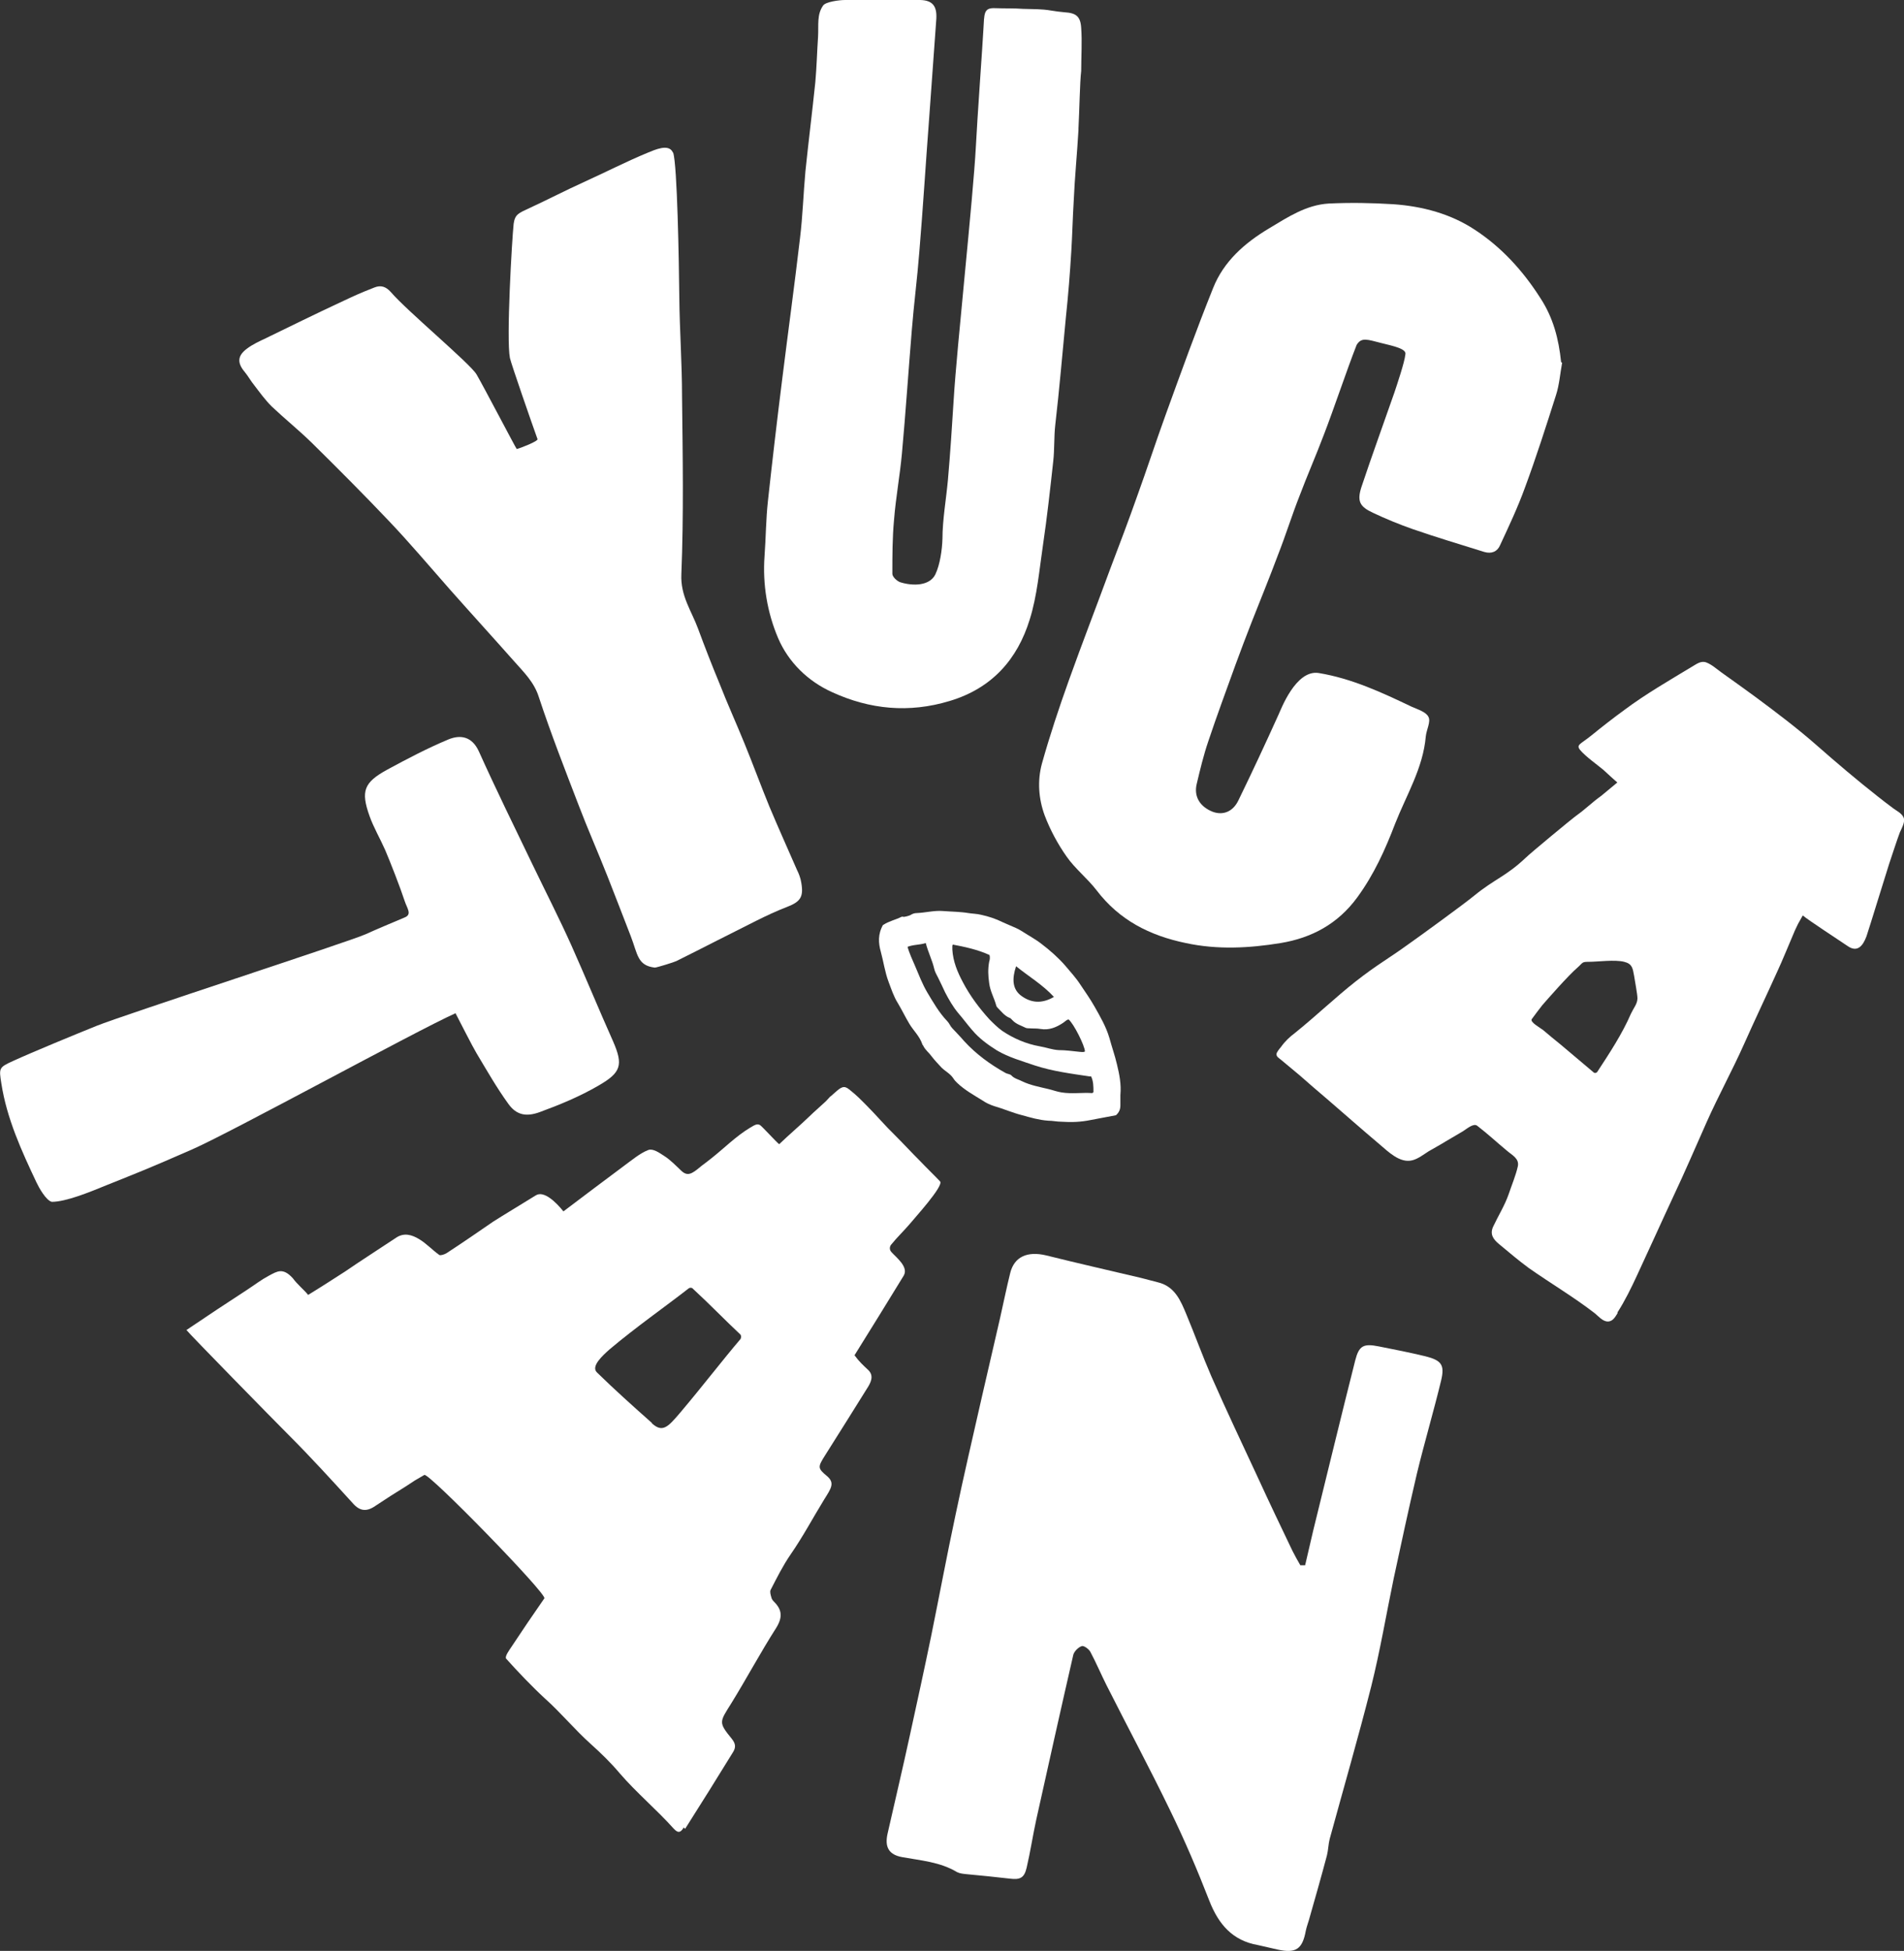 <?xml version="1.0" encoding="UTF-8"?>
<svg id="Capa_1" xmlns="http://www.w3.org/2000/svg" version="1.1" viewBox="0 0 558.6 572.2">
  <rect x="0" y="0" width="558.6" height="572.2" fill="#333333" stroke="none"/>
  <!-- Generator: Adobe Illustrator 29.5.1, SVG Export Plug-In . SVG Version: 2.1.0 Build 141)  -->
  <defs>
    <style>
      .st0 {
        fill: #fff;
      }
    </style>
  </defs>
  <path class="st0" d="M382.9,459.1c.8-3.4,1.6-6.9,2.4-10.3,4.1-16.6,8.1-33.2,12.3-49.8,1.1-4.3,2.4-5,6.9-4.1,4.6.9,9.1,1.8,13.7,2.9,4.7,1.2,5.7,2.5,4.6,7.1-2.2,9.1-4.9,18.2-7.1,27.3-2.4,10.2-4.6,20.5-6.8,30.7-2.2,10.6-4,21.3-6.6,31.7-3.8,15-8.1,29.8-12.2,44.8-.4,1.6-.4,3.2-.8,4.8-1.7,6.4-3.5,12.7-5.3,19-.3,1-.7,2.1-.9,3.1-1,5.4-2.9,6.7-8.3,5.5-1.9-.4-3.8-.9-5.7-1.3-7.5-1.3-11.6-6.1-14.3-13-3.5-9-7.3-17.9-11.5-26.5-6-12.4-12.5-24.5-18.7-36.8-1.6-3.2-3-6.5-4.7-9.7-.4-.8-1.9-1.9-2.5-1.7-1,.3-2.2,1.5-2.5,2.5-3.7,16.1-7.3,32.3-10.9,48.5-1,4.6-1.7,9.3-2.8,14-.7,3-1.9,3.6-5,3.2-4.2-.5-8.4-.9-12.6-1.3-1-.1-2-.2-2.8-.6-5-3-10.6-3.4-16.1-4.4-3.9-.7-5.2-2.9-4.3-6.9,2.2-9.7,4.5-19.4,6.6-29.1,2.1-9.6,4.2-19.2,6.2-28.9,2.4-11.8,4.6-23.6,7.1-35.3,2.4-11.5,5.1-23,7.7-34.5,1.8-7.8,3.6-15.6,5.4-23.4,1-4.4,1.9-8.9,3-13.3,1.2-4.7,5-6.4,10.5-5.1,9.2,2.3,18.5,4.4,27.8,6.6,1.7.4,3.3.9,5,1.3,5,1.2,6.7,5.4,8.4,9.5,2.5,6,4.7,12.1,7.3,18.1,4.4,10,9.1,19.9,13.7,29.8,3.3,7.2,6.7,14.3,10.1,21.4.7,1.4,1.5,2.8,2.3,4.2.3,0,.7,0,1,0Z"/>
  <path class="st0" d="M458.3,106.4c-.6,3.2-.8,6.4-1.8,9.5-2.9,9.1-5.8,18.2-9.1,27.1-2.1,5.8-4.7,11.3-7.3,16.9-.8,1.9-2.5,2.6-4.6,2-7-2.2-14.1-4.3-21-6.7-4-1.4-7.9-3-11.7-4.8-3.9-1.8-4.7-3.4-3.4-7.5,3.1-9.3,6.5-18.6,9.7-27.8.7-2.1,3-8.9,3.2-11.1.5-1.7-3.5-2.5-7.1-3.4-4-1-5.8-1.8-7.2.6-2.9,7.4-6.7,18.8-9.6,26.3-2.3,6.1-4.9,12-7.2,18.1-2.2,5.6-4,11.4-6.2,17-2.5,6.7-5.2,13.3-7.8,19.9-1.6,4.1-3.2,8.3-4.7,12.4-2.7,7.5-5.5,15-8,22.5-1.4,4.1-2.4,8.3-3.4,12.5-.9,3.7.9,6.7,4.7,8.2,3,1.1,5.9,0,7.5-3.3,4.1-8.4,8-16.8,11.8-25.2.6-1.2,5-13.3,11.8-12.2,9.7,1.6,18.5,5.7,27.3,9.9,1.8.8,4.2,1.5,4.9,3,.7,1.4-.6,3.7-.8,5.7-.8,9.3-5.7,17.2-9,25.6-2.9,7.6-6.2,14.9-11.1,21.6-5.7,7.8-13.4,11.9-22.5,13.4-9.2,1.5-18.5,2-27.8,0-10.6-2.2-19.5-6.7-26.2-15.5-2.7-3.5-6.3-6.3-8.8-9.9-2.6-3.7-4.8-7.8-6.4-12-1.8-4.9-2.2-10.2-.8-15.3,2.3-8.2,5-16.3,7.9-24.4,3.9-10.9,8.1-21.7,12.1-32.6,2.7-7.1,5.4-14.2,7.9-21.3,2.9-8,5.5-16,8.4-24,4.5-12.4,9-24.9,13.9-37.1,3.1-7.8,9.2-13.2,16.4-17.5,5.5-3.3,10.9-6.9,17.5-7.3,6.3-.3,12.7-.2,19,.2,8.5.6,16.8,2.8,23.9,7.5,7.8,5.1,14.1,12,19.2,20,3.8,5.8,5.4,12,6.1,18.8Z"/>
  <path class="st0" d="M316.4,38.2c-.4,6.9-1.1,14-1.4,20.9-.3,5-.4,9.7-.7,14.6-.4,6.6-.9,12.9-1.6,19.5-1,10.3-1.9,21.1-3.1,31.4-.4,3.5-.2,7.2-.6,10.7-.9,8.2-1.8,16.4-3,24.5-1.1,7.4-1.7,14.9-3.9,21.9-3.6,11.7-11.1,20.2-23.5,23.9-11.9,3.6-23.4,2.5-34.5-2.6-7.1-3.2-12.8-8.8-15.8-15.8-3.2-7.5-4.6-15.8-4-24.1.4-5.4.4-10.8,1-16.2,1.3-11.9,2.7-23.9,4.2-35.8,1.7-13.7,3.6-27.5,5.2-41.2.8-6.5,1-13.2,1.6-19.7.9-8.7,2-17.4,2.9-26.1.4-4.4.5-8.9.8-13.3.2-3.6-.4-6.5,1.5-9.2.8-1.1,4.8-1.6,6.4-1.6,7.4-.1,14.8-.1,22.1,0,3.7.1,4.9,1.9,4.7,5.5-.7,9.7-1.4,19.4-2.1,29.1-1,13.1-1.8,26.3-2.9,39.4-.6,7.7-1.6,15.3-2.2,22.9-1,12.1-1.8,24.2-2.9,36.2-.6,6.5-1.8,12.9-2.3,19.3-.5,5.3-.5,10.6-.5,15.9,0,.9,1.4,2.2,2.4,2.5,3.6,1.1,8.5,1.1,10.2-2.3,1.4-2.9,2-7.3,2.1-10.5,0-5.5,1.1-11.7,1.6-17.2.7-8,1.2-15.7,1.7-23.7.9-15.1,5.7-59,6.5-74.1.4-8.1,2-30.2,2.2-34.2.3-4.9,0-6.6,3.6-6.4,2.6.1,5.5,0,8,.2,2.9.1,5.4,0,8.3.5,1.3.2,2.6.4,3.9.5,3.4.2,4.7,1.2,4.9,4.6.3,4.1,0,8.4,0,12.6-.4,3.4-.5,11.2-.8,16.9Z"/>
  <path class="st0" d="M133.6,297.2c-11.6,5.2-66.1,35.1-77.4,40-13.5,5.9-14.7,6.3-24.9,10.4-5.1,2.1-12,4.9-16.1,4.9-1.7-.4-3.8-4.2-4.5-5.7-4.4-9.3-8.7-18.7-10.3-29-.7-4.5-.8-4.7,3.4-6.6,5.9-2.7,18.3-7.8,24.5-10.3,8.2-3.3,74.4-24.8,79-26.9,3-1.4,8.4-3.6,11.4-4.9,2.3-.9.7-2.7,0-4.9-1.2-3.7-4.2-11.4-5.7-14.9-1.5-3.4-3.4-6.6-4.6-10-2.6-7.3-1.6-9.8,5.1-13.5,5.9-3.2,11.8-6.3,18-8.9,3.6-1.5,7-.9,9,3.5,5,11.1,10.4,22.1,15.7,33.1,3.8,7.9,7.8,15.7,11.4,23.7,4.2,9.4,8.1,18.9,12.3,28.3,3,6.9,2.3,9.1-4.3,12.9-5.5,3.2-11.3,5.6-17.3,7.8-3.9,1.4-6.8.9-9.2-2.5-3.4-4.7-6.3-9.8-9.3-14.8-1.2-2-4.9-9.3-6.2-11.8Z"/>
  <path class="st0" d="M197.4,44.7c-1.2-2.7-5.4-.7-7.4.1-6.3,2.6-12.5,5.8-18.7,8.6-5.3,2.4-10.7,5.2-15.9,7.6-3.2,1.5-4.3,1.8-4.7,4.6-.5,4.6-2.2,33.9-1.1,39.4.4,1.8,6.4,19.1,8.1,23.8.2.6-4.9,2.6-6.1,2.9-.3-.3-9.8-18.5-11.8-21.9-1.8-3.1-20.5-18.7-25.1-24.1-1.5-1.7-3-2.1-4.8-1.4-4.6,1.8-5.6,2.3-10.1,4.4-7.3,3.4-14.6,7-21.8,10.5-1.9.9-3.9,1.8-5.6,3.1-2.8,2.1-2.8,4.2-.6,6.8,1,1.2,1.8,2.7,2.8,3.9,1.6,2.1,3.2,4.3,5.1,6.2,3.8,3.6,7.9,6.9,11.7,10.6,7.6,7.5,15.2,15.1,22.6,22.9,6.2,6.5,12,13.4,18,20.2,6.2,7,12.5,13.9,18.7,20.9,2.9,3.3,6,6.2,7.4,10.7,3.5,10.6,7.6,21.1,11.6,31.5,2.7,7.1,5.8,14.1,8.6,21.2,2.3,5.8,4.5,11.6,6.8,17.5,2,5.2,1.9,8.5,7,9.1.6,0,5.7-1.6,6.3-1.9,4-2,8-4,11.9-6,3.8-1.9,7.7-3.9,11.5-5.8,3-1.5,6-2.9,9.1-4.1,3.9-1.5,4.9-2.9,4.2-7-.2-1.4-.7-2.7-1.3-3.9-2.7-6.2-5.5-12.4-8.1-18.6-2.5-6.1-4.8-12.4-7.3-18.5-2.4-5.9-5-11.6-7.3-17.5-2.2-5.3-4.3-10.7-6.3-16.1-1.9-5.2-5.2-9.6-4.9-16,.7-17.3.4-34.7.2-52.1,0-9.7-.7-19.3-.8-29-.1-10.4-.6-39-1.8-42.5Z"/>
  <path class="st0" d="M259.1,271.3c1.6-1.1,3.6-1.5,5.4-2.4.2-.1.4,0,.5,0,.3.1,1.7-.3,2.1-.5.6-.4,1.2-.6,1.9-.6,2.5-.1,5.1-.8,7.6-.6,2.5.2,5.1.2,7.5.6,1.2.2,2.5.2,3.7.5,2.3.5,4.4,1.2,6.4,2.2,1.3.6,2.6,1.1,3.9,1.7.5.2,1,.5,1.5.8,2,1.3,4.1,2.4,5.9,3.8,2.5,1.9,4.9,4,7,6.4,1.5,1.8,3.1,3.5,4.4,5.5,1.4,2.1,2.9,4.2,4.2,6.5,1.7,3,3.4,5.9,4.4,9.3.7,2.6,1.6,5.1,2.2,7.7.7,2.9,1.3,5.8,1,9,0,1,0,2,0,3,0,1.2-.4,2.1-1.3,2.9-2.5.5-4.9.9-7.4,1.4-2.9.6-5.7.7-8.6.5-1.3,0-2.6-.3-3.9-.3-2.7-.2-5.1-.9-7.6-1.6-2.8-.7-5.5-1.9-8.3-2.7-1.2-.4-2.3-.9-3.3-1.6-2.6-1.6-5.3-3.1-7.5-5.2-.4-.4-.8-.8-1.1-1.3-.9-1.4-2.4-2.1-3.5-3.2-1-1.1-2-2.1-2.9-3.3-.7-1-1.8-1.8-2.4-3,0-.2-.3-.3-.3-.5-.8-2.4-2.6-4-3.8-6-1.2-2-2.2-4.1-3.4-6.1-1.2-1.9-1.9-4.1-2.7-6.2-1.1-2.9-1.5-6-2.3-8.9-.7-2.5-.9-5.1.7-7.9ZM266.2,277.5c.6,2.2,1.5,4,2.3,5.9,1.1,2.6,2.1,5.2,3.5,7.6,1.8,3,3.5,6,5.9,8.5.6.6.9,1.5,1.5,2.1,1.2,1.3,2.4,2.5,3.5,3.8,3.5,3.8,7.6,6.8,12.1,9.3.5.3,1.3.3,1.7.7.9,1,2.2,1.2,3.3,1.8,2.3,1.1,5,1.6,7.5,2.2,1.3.3,2.6.8,3.9,1,3,.5,6,0,9,.2,0,0,.2,0,.4-.3,0-1.6,0-3.2-.7-4.6-.2,0-.3,0-.5,0-5.4-.8-10.8-1.5-16-3.2-3.8-1.3-7.7-2.4-11.1-4.4-2.7-1.7-5.2-3.5-7.3-6-1.4-1.6-2.7-3.4-4.1-5-1.5-1.8-2.7-3.9-3.8-6-.7-1.5-1.4-3-2.1-4.4-.4-.8-.9-1.6-1.1-2.5-.6-2.6-1.8-4.9-2.5-7.6-1.9.6-3.7.4-5.6,1.2ZM279.7,276.8c-.3.4-.3.6-.3.8,0,.3,0,.6,0,.9.2,3.5,1.5,6.6,3.1,9.6,2.1,4,4.8,7.6,7.8,10.9,1.2,1.2,2.4,2.4,3.8,3.4,3.3,2.2,7,3.8,11,4.5,1.8.3,3.6,1,5.5,1.1,2.1,0,4.1.3,6.1.5.5,0,1.1.2,1.6-.1,0-1.6-3.3-8.2-4.8-9.4-.6.1-1,.6-1.6,1-2.1,1.4-4.2,2.2-6.6,1.8-1.1-.2-2.2-.1-3.4-.2-.3,0-.6,0-.9-.1-1.4-.7-2.9-1.1-4-2.3-.3-.3-.5-.6-.9-.7-1.4-.6-2.3-1.8-3.3-2.8-.2-.2-.4-.4-.5-.7-.6-2.3-1.8-4.2-2.1-6.7-.3-2.1-.4-4,0-6.2.2-.6.3-1.3.1-2-3.5-1.6-7.3-2.4-11-3.1ZM298.1,283.4c-1.2,3.6-1.2,6.8,1.7,8.8,2.7,1.9,5.8,2.3,9.4.2-3.3-3.6-7.4-6-11.1-9Z"/>
  <path class="st0" d="M474.5,385c2.3-3.6,4.1-7.3,5.9-11.2,3.5-7.5,6.9-15.1,10.4-22.6,3.5-7.4,6.7-14.9,10-22.3,3.4-7.6,7.4-14.9,10.8-22.5,3.2-7.2,6.6-14.3,9.8-21.4,1.2-2.5,4.2-9.8,4.9-11.4.3-.8.8-1.7,1.2-2.6l1.4-2.5c1.5,1.3,10.1,6.9,13.2,9,2.9,2,4.5-.2,5.5-2.9,1.1-3.3,5.5-17.7,6.6-21.1.6-1.8,2.5-7.6,3.2-9.4.5-1.1,1.4-2.7,1.2-3.9-.3-1.6-2.3-2.4-3.4-3.3-1.5-1.1-2.9-2.2-4.3-3.3-6.1-4.8-12-9.8-17.8-14.9-5.8-5.1-11.9-9.7-18.1-14.3-3.3-2.4-6.6-4.8-10-7.2-1.4-1-2.8-2.3-4.4-2.9-1.6-.6-2.9.5-4.3,1.3-6.6,4-13.4,7.9-19.7,12.6-3.3,2.4-6.5,4.9-9.7,7.5s-4.6,2.7-3.3,4.3c1.6,1.9,5,4.3,6.8,5.8.2.2,3.8,3.5,4.1,3.7l-4.7,3.9c-2.8,2-4.5,3.8-7.3,5.8-1.4,1-13.6,11.1-14.9,12.4-5.7,5.4-9.1,6.2-15.1,11.1-2.9,2.4-16.1,12-19.1,14.1-6.5,4.7-9.2,6-15.6,11-6.1,4.8-11.7,10.2-17.8,15.1-1.6,1.2-3,2.5-4.2,4.2-.4.5-1.3,1.5-1.3,2.1,0,.8.7,1.1,1.4,1.7,1.8,1.5,3.6,3,5.4,4.5,2.7,2.4,5.4,4.7,8.1,7,5.1,4.4,10.2,8.9,15.3,13.2,2.5,2.1,6,5.7,9.7,4.7,1.6-.4,3.3-1.7,4.7-2.6,1.7-1,3.4-1.9,5-2.9,1.7-1,3.4-2,5.1-3,1-.6,3.1-2.5,4.2-1.6,3,2.3,5.8,4.9,8.7,7.3,1.5,1.3,3.7,2.3,3.2,4.6-.6,2.7-1.8,5.5-2.7,8.2-1.2,3.4-3,6.2-4.5,9.4-1.1,2.3,0,3.8,1.7,5.2,2.9,2.4,5.7,4.8,8.7,7,6.4,4.5,13.2,8.5,19.4,13.3,1,.8,2.3,2.4,3.8,2.4,1.5,0,2.2-1.4,2.9-2.5ZM467.5,314.5c-3.2-2.7-6.4-5.4-9.6-8.1-1.6-1.3-3.7-3-5.2-4.3-.9-.7-3.9-2.3-3.3-3.2.8-1.1,2.3-3.1,3.1-4.1,1.4-1.6,7.6-8.7,10.3-11,1.7-1.5,1.2-1.7,3.4-1.7,2.6,0,7.5-.7,10.3,0,2.4.6,2.5,1.9,2.9,4,.2,1.4,1,5.5,1,6.7,0,1.6-1.1,2.8-1.9,4.5-2.6,6-6.3,11.6-9.9,17.1-.2.3-.7.4-1,.2Z"/>
  <path class="st0" d="M201,536.4c4.7-7.4,9.4-14.9,14-22.4.9-1.4.9-2.5-.3-4-4-4.9-3.6-4.9-.1-10.5,4.5-7.3,8.5-14.8,13.1-22,2-3.2,1.7-5.4-.6-7.7-.4-.4-.7-.8-.8-1.3-.2-.7-.5-1.7-.2-2.2,1.8-3.5,3.6-7.1,5.8-10.3,3.8-5.5,6.4-10.5,9.9-16.2,2-3.2,3.2-4.8.9-6.8-2.9-2.4-2.8-2.7-.6-6.2,4.1-6.5,8.2-13,12.3-19.6,1.1-1.7,2.1-3.7.3-5.4-1.4-1.3-2.7-2.5-4-4.3,4.7-7.5,9.8-15.8,14.4-23.3,1.6-2.6-2.2-5.4-3.6-7-.8-.9-.3-1.9,0-2.2,1.7-2.1,3.6-3.9,5.4-6,1.1-1.4,10.1-11.2,8.9-12.5-2.1-2.2-3.7-3.7-5.7-5.8-2.9-2.9-4.7-4.9-7.6-7.8-2.8-2.7-5.4-5.8-8.1-8.5-2.1-2.1-2.9-3-5.3-4.9-1.5-1.2-2.3-.7-4.2,1-2.4,2.2-.4.1-2.6,2.5-.6.6-3.7,3.3-4.9,4.5-2.8,2.7-5.9,5.3-8.8,8.1-.9-.7-4.9-5.1-5.6-5.6-1-.6-1.9.2-3,.8-4,2.4-7.6,6-11,8.7s-2.4,1.8-3.6,2.8c-2.4,2-3.7,2.8-5.5,1.1-1.6-1.5-3.2-3.2-5.1-4.4-1.4-.9-3.2-2.2-4.6-1.7-2.4.9-5,3.1-7.2,4.7-5.8,4.3-11.6,8.7-17.7,13.3-2.1-2.6-5.7-6.2-8.1-4.7s-10.5,6.4-12.5,7.7c-4.5,3.1-9,6.2-13.6,9.2-.6.4-1.8.8-2.2.6-2.1-1.5-3.8-3.4-6-4.7-2-1.2-4.4-2-6.8-.3-4.5,3-10.3,6.7-14.8,9.8-1.4.9-7.9,5.1-10.9,6.9-1.2-1.5-3.1-3-4.5-4.9-2.9-3.2-4.6-2-6.9-.8-2.6,1.4-3.9,2.5-6.5,4.2-6.3,4.1-11.3,7.4-17.8,11.8,1,1.3,25.8,26.6,30,30.8,6.5,6.5,12.6,13.2,18.8,20,2,2.3,4,2.6,6.6.8,3.9-2.6,4.9-3.2,8.9-5.7,3.2-2.1,2.2-1.5,5.5-3.4,1.3-.7,36.1,35,35.2,36.2-4.5,6.5-5.3,7.7-9.7,14.3-.6.9-2,2.8-1.5,3.4,3.4,3.8,7.7,8.3,11.4,11.7,4.7,4.2,8.7,9.1,13.4,13.3,3,2.7,5.9,5.5,8.5,8.6,5,5.8,10.8,10.6,15.9,16.3,1.4,1.5,2.1.9,2.9-.4ZM191.2,417.3c-5.2-4.6-11.1-9.9-16.1-14.8-1.8-1.8,1.8-5,3.7-6.7,7.7-6.5,16.7-12.8,23.1-17.8.4-.4,1.1-.4,1.4,0,5.1,4.7,9.4,9.2,13.9,13.4.3.3.3,1,0,1.4-5.2,6.1-11.1,13.8-17.7,21.6-3.5,4.1-5.1,5.9-8.2,3.1Z"/>
</svg>